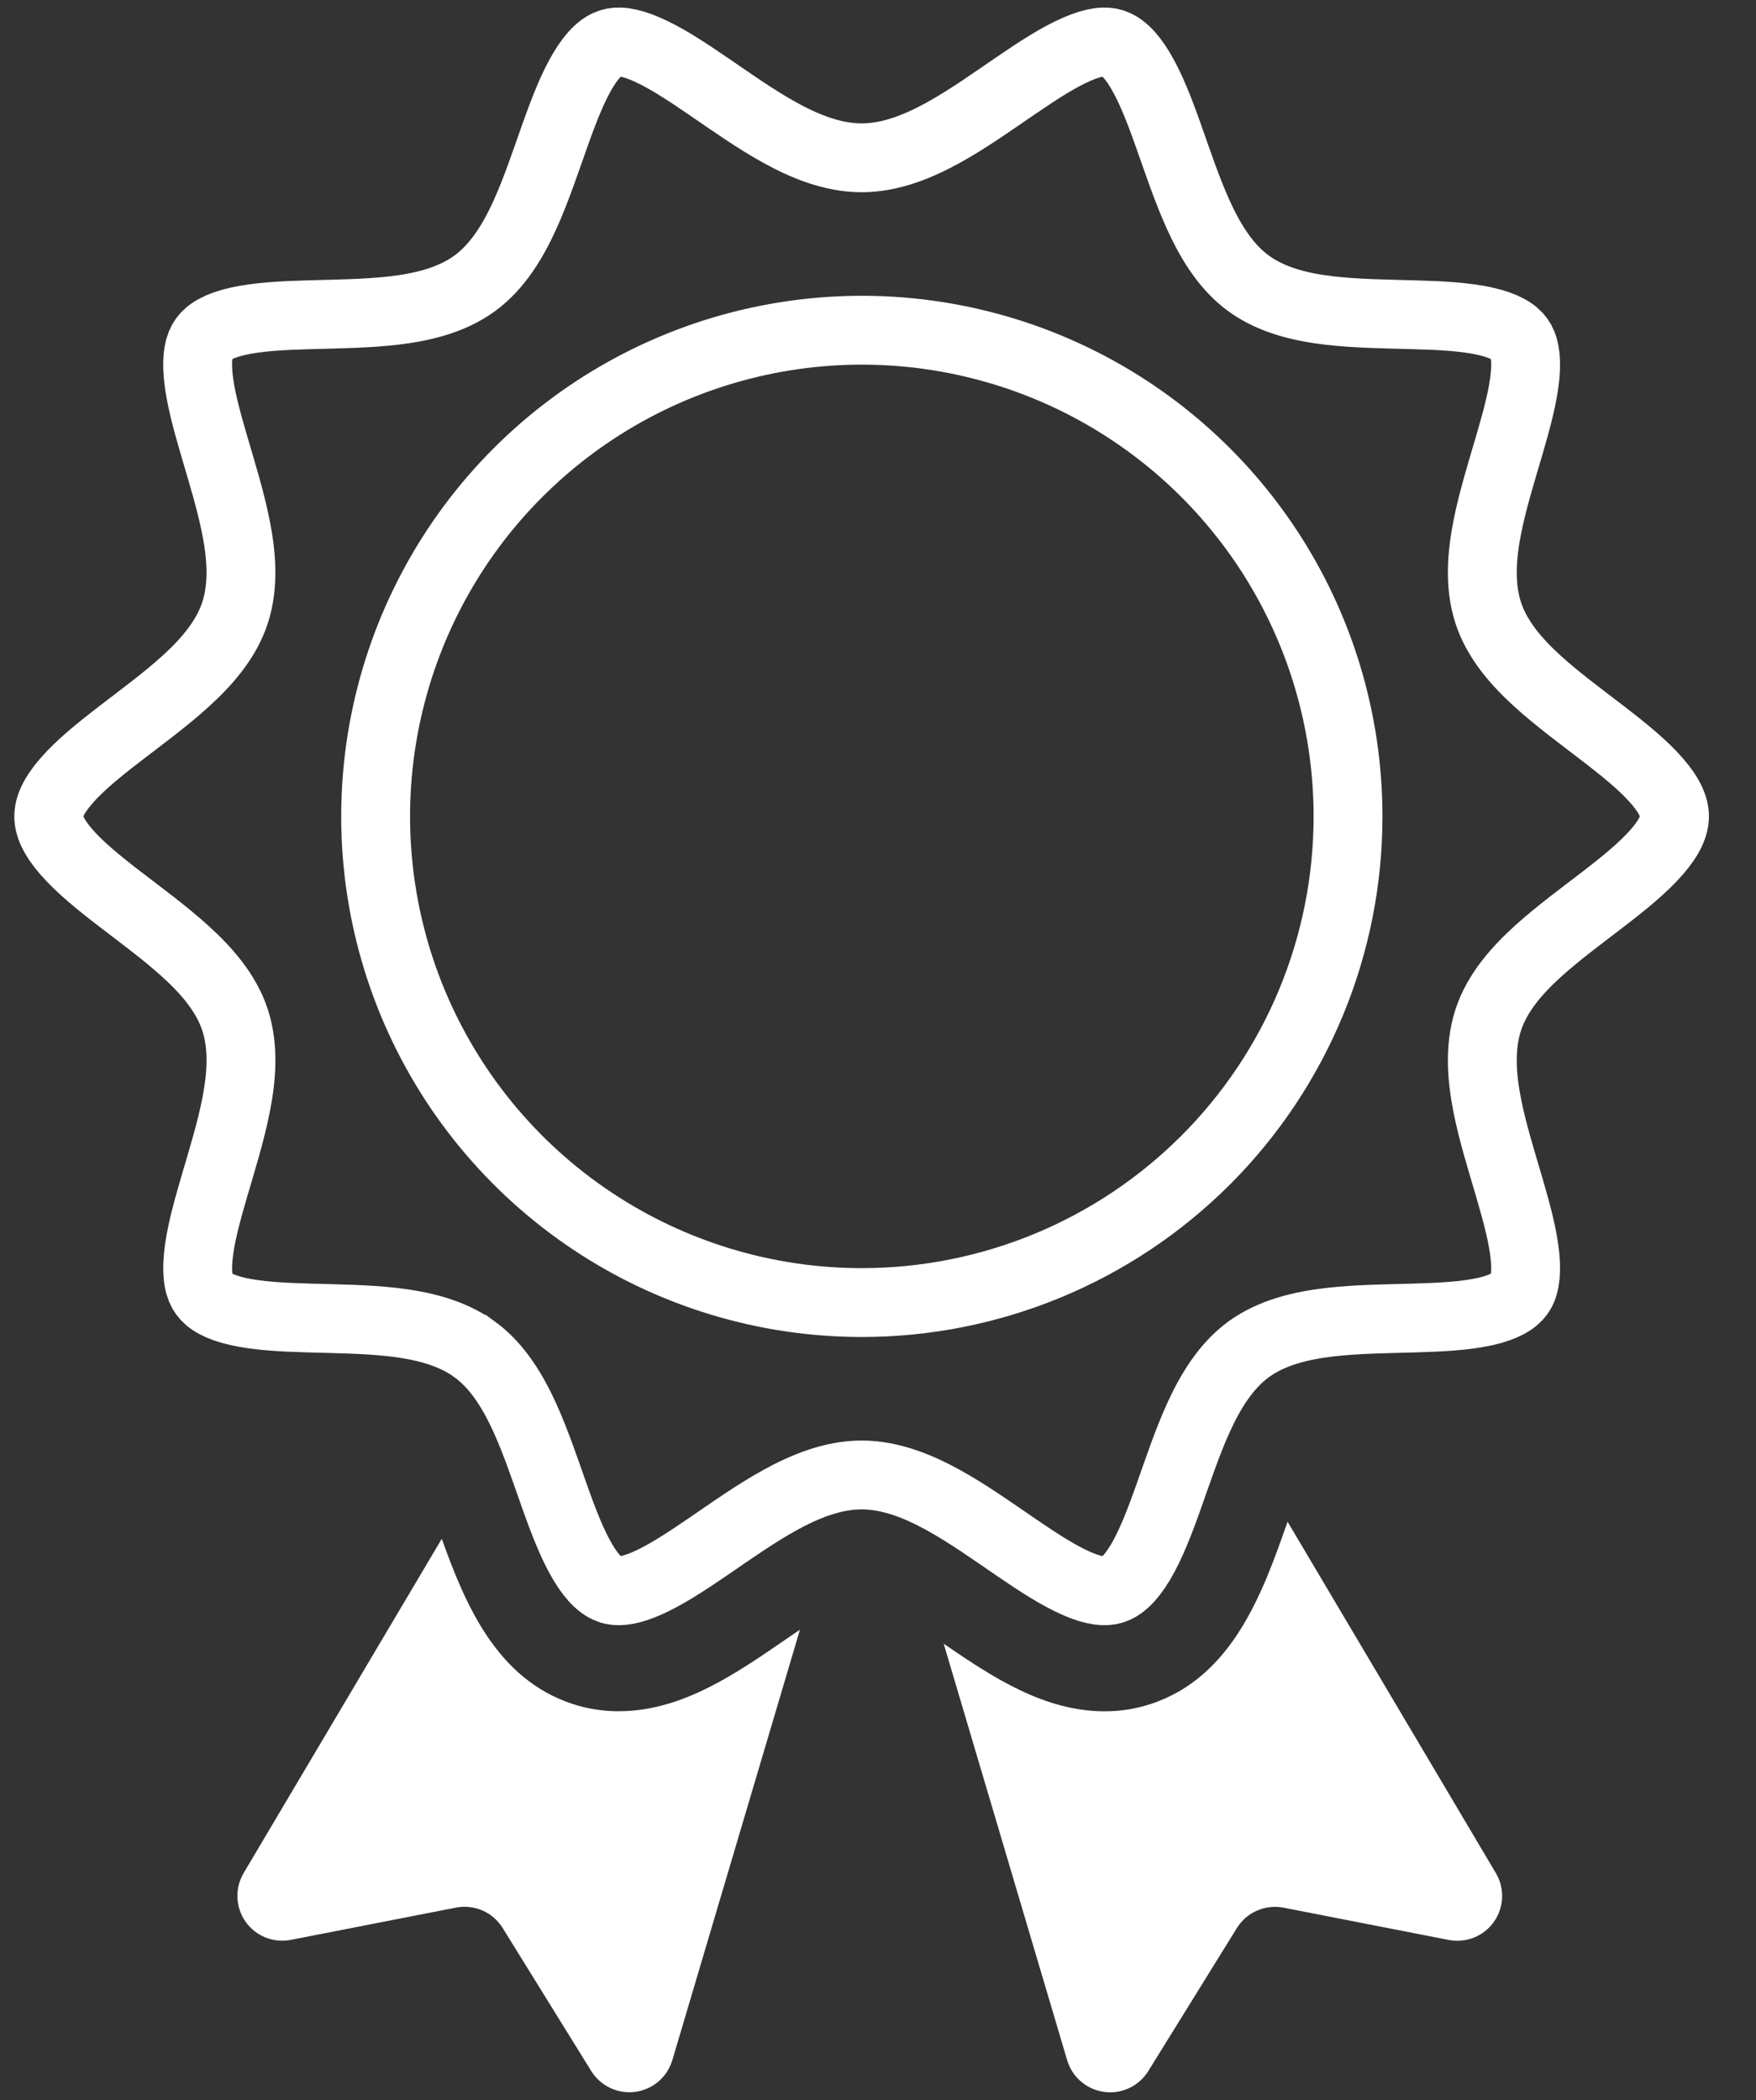 <svg width="51" height="61" viewBox="0 0 51 61" fill="none" xmlns="http://www.w3.org/2000/svg">
<rect x="0" y="0" width="51" height="61" fill="#333333" stroke="none"/>
<g clip-path="url(#clip0_76_7133)">
<path d="M37.395 44.199L37.388 44.219C36.685 46.224 35.809 48.719 33.403 49.5C32.977 49.638 32.531 49.707 32.083 49.706C30.337 49.706 28.845 48.73 27.408 47.743L30.994 59.841C31.066 60.082 31.205 60.297 31.396 60.46C31.587 60.623 31.821 60.728 32.07 60.761C32.319 60.795 32.572 60.755 32.799 60.648C33.026 60.541 33.217 60.37 33.35 60.156L35.923 56.002C36.062 55.777 36.266 55.6 36.508 55.495C36.751 55.389 37.02 55.359 37.279 55.41L42.075 56.347C42.321 56.395 42.576 56.371 42.809 56.278C43.043 56.184 43.244 56.025 43.389 55.82C43.533 55.615 43.616 55.372 43.626 55.121C43.636 54.87 43.573 54.622 43.445 54.406L37.395 44.199Z" fill="white"/>
<path d="M17.965 49.704C17.517 49.705 17.072 49.636 16.645 49.498C14.425 48.777 13.512 46.602 12.831 44.695L7.077 54.403C6.948 54.619 6.886 54.868 6.896 55.119C6.906 55.37 6.988 55.613 7.133 55.818C7.277 56.023 7.479 56.182 7.712 56.276C7.945 56.369 8.2 56.393 8.447 56.345L13.242 55.408C13.502 55.357 13.77 55.387 14.013 55.492C14.255 55.598 14.459 55.775 14.599 56L17.171 60.154C17.304 60.367 17.495 60.538 17.722 60.646C17.949 60.753 18.202 60.792 18.451 60.759C18.7 60.726 18.934 60.621 19.125 60.458C19.316 60.294 19.455 60.079 19.527 59.839L23.233 47.336C23.09 47.433 22.952 47.527 22.831 47.61C21.335 48.64 19.788 49.704 17.965 49.704Z" fill="white"/>
<path d="M31.264 1.434C31.797 1.2 32.117 1.188 32.321 1.254C32.554 1.329 32.82 1.543 33.119 2.045C33.418 2.546 33.672 3.198 33.942 3.961C34.2 4.687 34.478 5.528 34.81 6.254C35.116 6.926 35.527 7.641 36.141 8.138L36.267 8.234C36.953 8.734 37.82 8.926 38.606 9.019C39.402 9.112 40.288 9.12 41.06 9.142C41.87 9.164 42.568 9.203 43.136 9.331C43.706 9.459 43.986 9.644 44.125 9.834C44.259 10.018 44.347 10.335 44.293 10.915C44.239 11.492 44.059 12.167 43.831 12.944C43.614 13.685 43.349 14.532 43.194 15.321C43.041 16.102 42.959 16.988 43.223 17.799C43.482 18.598 44.073 19.254 44.65 19.78C45.236 20.314 45.95 20.837 46.559 21.306C47.199 21.798 47.741 22.242 48.124 22.684C48.507 23.125 48.633 23.453 48.633 23.712C48.633 23.971 48.507 24.3 48.124 24.741C47.741 25.183 47.199 25.628 46.559 26.12C45.95 26.588 45.237 27.111 44.651 27.645C44.074 28.171 43.482 28.827 43.223 29.627C42.959 30.438 43.041 31.324 43.194 32.105C43.349 32.894 43.615 33.739 43.832 34.48C44.06 35.258 44.239 35.933 44.293 36.51C44.347 37.09 44.26 37.407 44.126 37.591C43.987 37.781 43.706 37.965 43.137 38.094C42.569 38.221 41.87 38.26 41.06 38.283C40.289 38.305 39.402 38.312 38.606 38.406C37.821 38.499 36.954 38.691 36.268 39.19C35.584 39.688 35.138 40.454 34.81 41.171C34.479 41.897 34.201 42.738 33.943 43.464C33.672 44.227 33.419 44.879 33.12 45.38C32.821 45.882 32.555 46.095 32.322 46.171C32.118 46.237 31.797 46.226 31.265 45.992C30.736 45.761 30.151 45.38 29.481 44.922C28.842 44.484 28.119 43.97 27.409 43.578C26.707 43.19 25.885 42.841 25.025 42.841C24.165 42.841 23.343 43.19 22.641 43.578C21.931 43.97 21.207 44.485 20.568 44.922C19.898 45.38 19.314 45.76 18.785 45.991C18.319 46.196 18.015 46.23 17.81 46.191L17.727 46.171C17.495 46.095 17.229 45.882 16.93 45.38C16.631 44.879 16.377 44.227 16.106 43.464C15.849 42.738 15.57 41.897 15.239 41.171C14.912 40.454 14.467 39.688 13.783 39.19H13.782C13.096 38.691 12.229 38.499 11.443 38.406C10.647 38.312 9.761 38.305 8.989 38.283C8.18 38.26 7.481 38.221 6.914 38.094C6.344 37.965 6.063 37.781 5.925 37.591C5.791 37.407 5.702 37.09 5.757 36.51C5.811 35.933 5.99 35.258 6.218 34.48C6.435 33.739 6.7 32.893 6.855 32.103C7.009 31.323 7.091 30.437 6.827 29.626C6.567 28.827 5.976 28.171 5.398 27.645C4.813 27.111 4.099 26.587 3.49 26.119C2.85 25.627 2.308 25.183 1.925 24.741C1.542 24.3 1.416 23.972 1.416 23.713C1.416 23.454 1.542 23.125 1.925 22.684C2.308 22.242 2.85 21.798 3.49 21.306C4.099 20.837 4.813 20.314 5.398 19.78C5.976 19.254 6.566 18.598 6.826 17.799C7.09 16.988 7.008 16.102 6.854 15.321C6.699 14.532 6.435 13.685 6.218 12.944C5.99 12.167 5.81 11.492 5.756 10.915C5.701 10.335 5.79 10.018 5.924 9.834C6.062 9.644 6.343 9.459 6.913 9.331C7.481 9.203 8.179 9.164 8.989 9.142C9.761 9.12 10.646 9.112 11.442 9.019C12.229 8.926 13.095 8.734 13.782 8.234C14.466 7.737 14.912 6.971 15.239 6.254C15.57 5.528 15.849 4.687 16.106 3.961C16.377 3.198 16.631 2.545 16.93 2.045C17.229 1.543 17.495 1.329 17.727 1.254C17.932 1.188 18.252 1.2 18.785 1.434C19.314 1.665 19.898 2.044 20.568 2.503C21.207 2.94 21.93 3.454 22.64 3.847C23.342 4.235 24.164 4.584 25.024 4.584C25.884 4.584 26.706 4.235 27.408 3.847C28.117 3.454 28.841 2.94 29.48 2.503C30.15 2.044 30.735 1.665 31.264 1.434ZM30.435 10.666C27.854 9.597 25.015 9.318 22.275 9.863C19.536 10.408 17.02 11.753 15.045 13.727C13.07 15.702 11.726 18.219 11.181 20.958C10.636 23.697 10.916 26.537 11.984 29.117C13.053 31.697 14.864 33.903 17.186 35.454C19.508 37.006 22.238 37.834 25.03 37.834C26.885 37.834 28.721 37.468 30.435 36.759C32.148 36.049 33.704 35.008 35.016 33.697C36.327 32.386 37.367 30.829 38.077 29.116C38.787 27.403 39.151 25.566 39.151 23.712C39.151 20.919 38.323 18.189 36.772 15.867C35.22 13.545 33.015 11.735 30.435 10.666Z" stroke="white" stroke-width="2"/>
</g>
<defs>
<clipPath id="clip0_76_7133">
<rect width="50" height="61" fill="white" transform="translate(0.379)"/>
</clipPath>
</defs>
</svg>
